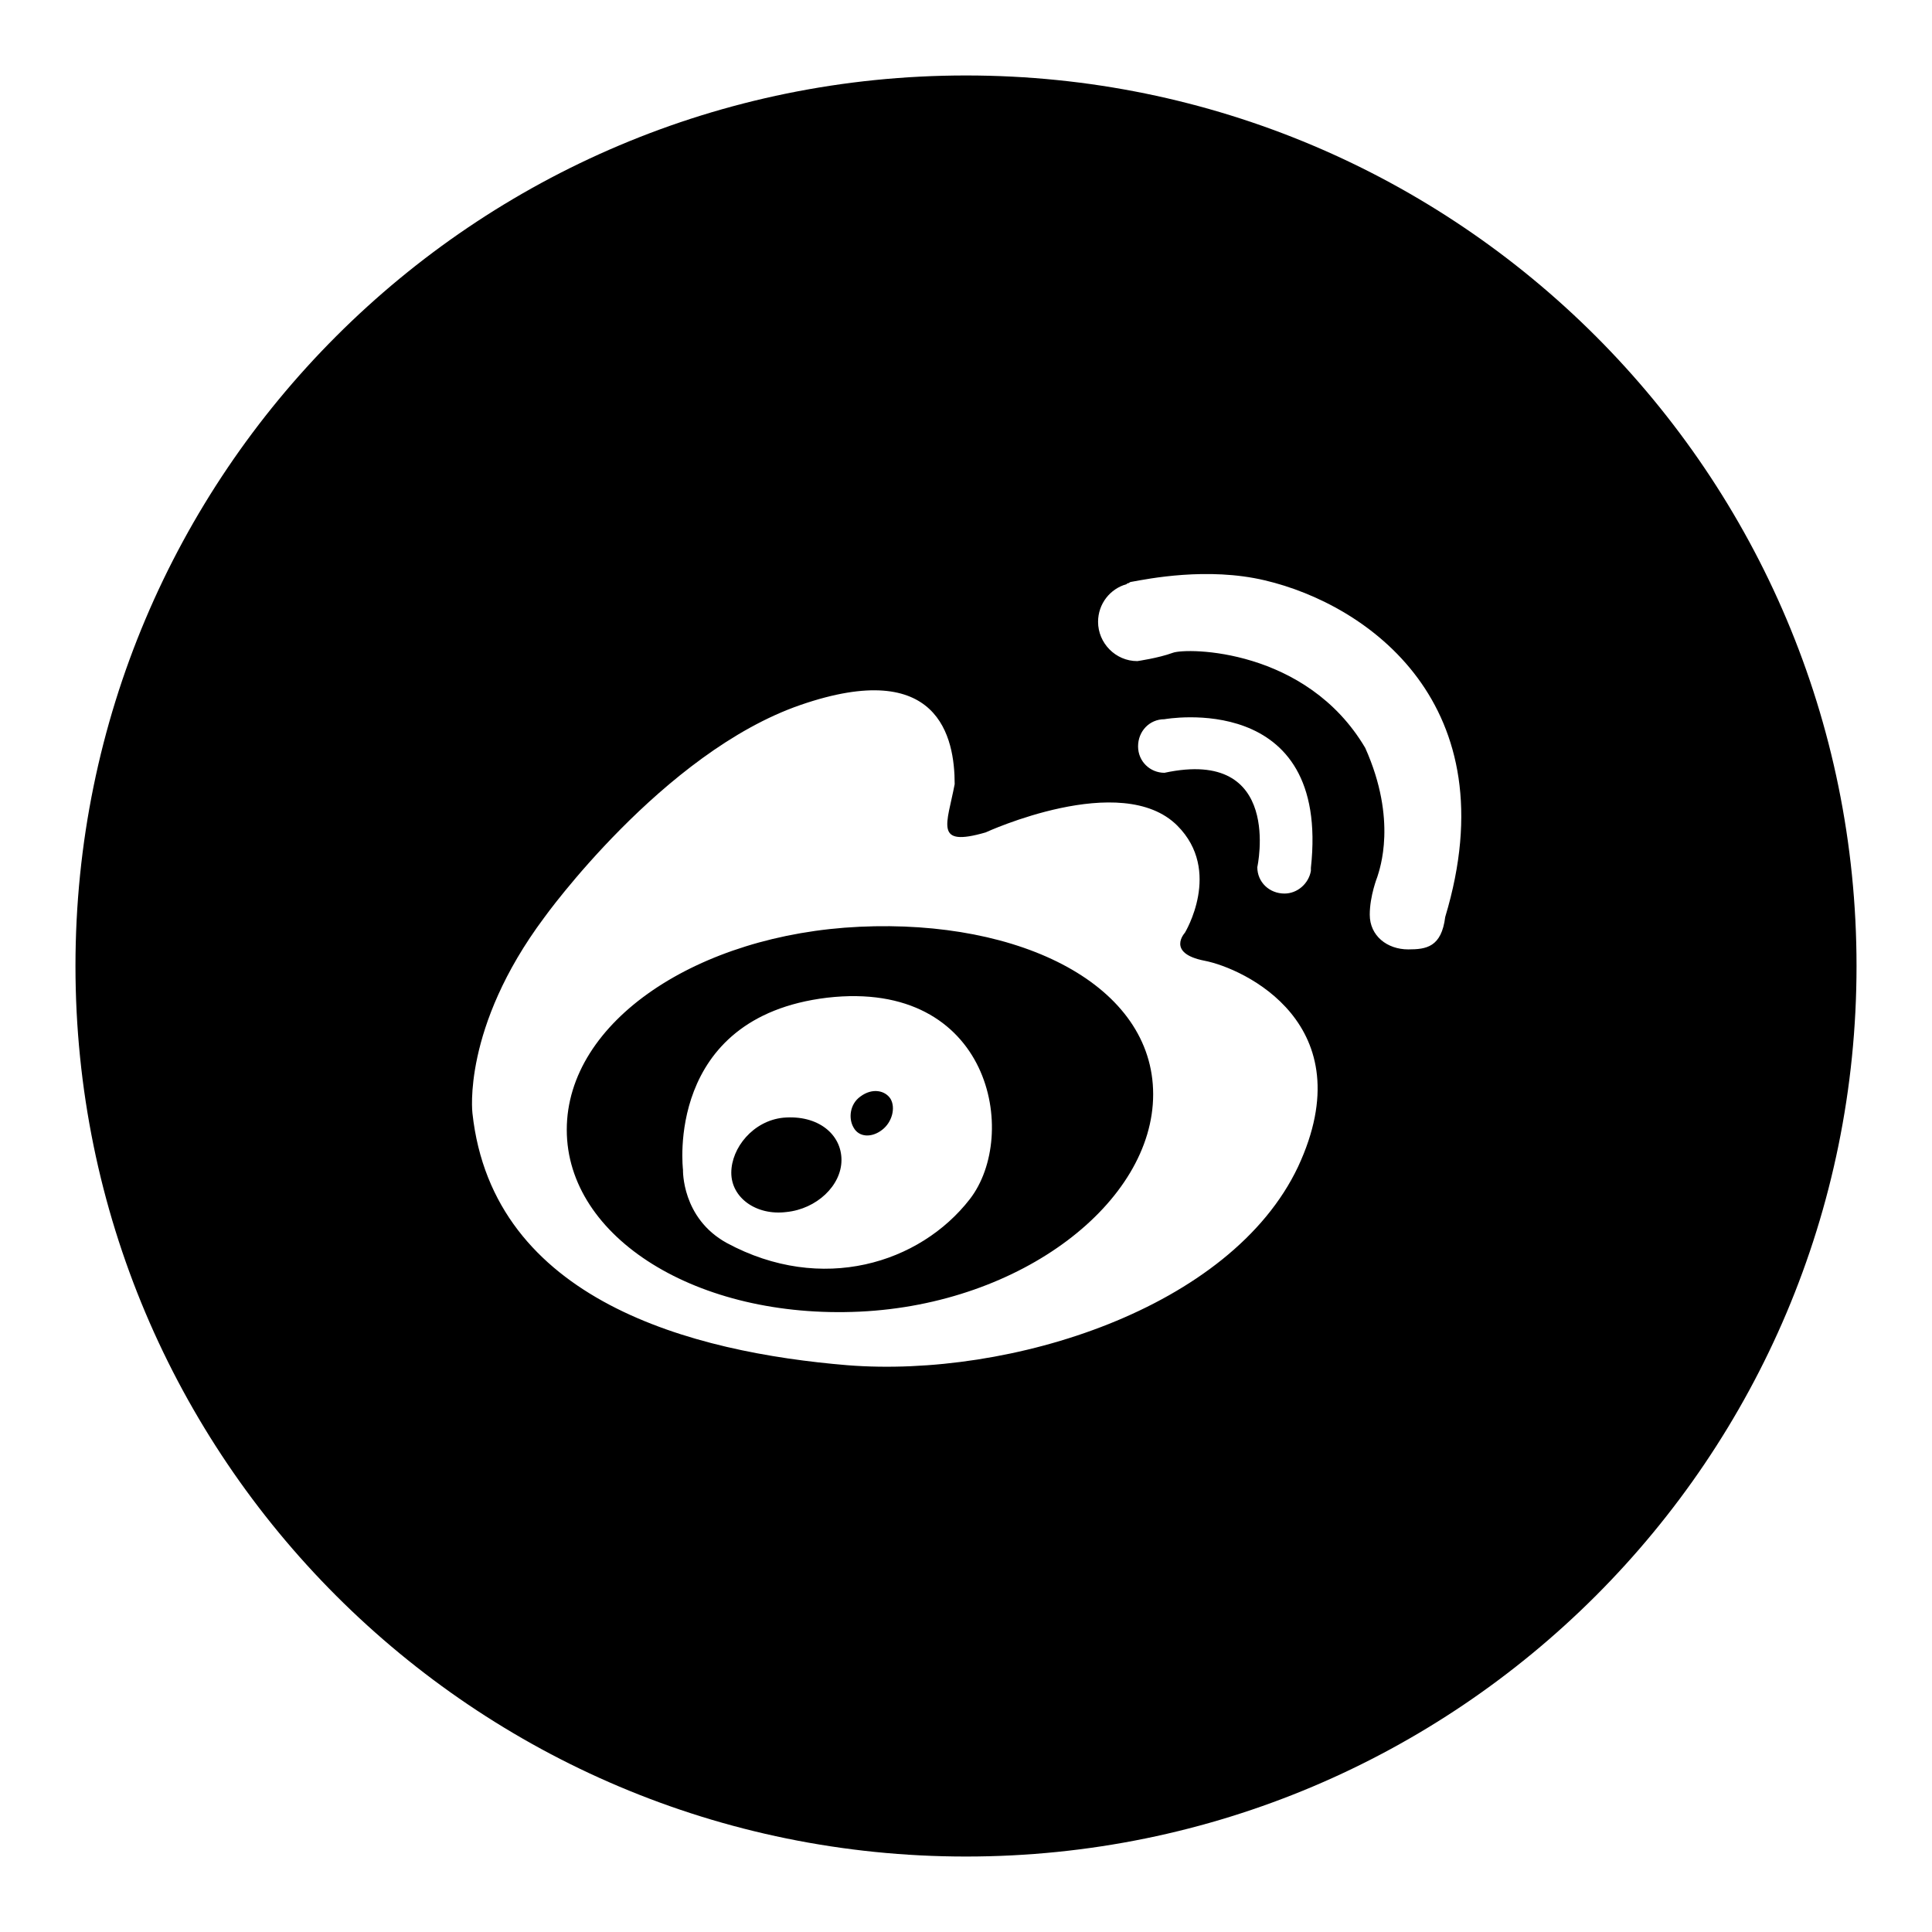 <?xml version="1.0" encoding="utf-8"?>
<!-- Svg Vector Icons : http://www.onlinewebfonts.com/icon -->
<!DOCTYPE svg PUBLIC "-//W3C//DTD SVG 1.1//EN" "http://www.w3.org/Graphics/SVG/1.1/DTD/svg11.dtd">
<svg version="1.1" xmlns="http://www.w3.org/2000/svg" xmlns:xlink="http://www.w3.org/1999/xlink" x="0px" y="0px" viewBox="0 0 256 256" enable-background="new 0 0 256 256" xml:space="preserve">
<g><g><path fill="#000000" d="M128,246c-65.2,0-118-52.8-118-118C10,62.8,62.8,10,128,10c65.2,0,118,52.8,118,118C246,193.2,193.2,246,128,246z M126.5,103.9c0-6.2-2.1-16.8-20.4-10.5c-18.3,6.3-34,28.2-34,28.2c-10.9,14.6-9.5,25.9-9.5,25.9c2.7,24.9,29.2,31.7,49.7,33.4c21.6,1.7,50.8-7.5,59.7-26.3c8.8-18.9-7.2-26.3-12.4-27.3c-5.1-1-2.6-3.7-2.6-3.7s5-8.2-1-14.2c-7.4-7.4-25.4,0.9-25.4,0.9C123.7,112.3,125.5,109.2,126.5,103.9z M166.6,114.9c0,2,1.6,3.5,3.6,3.5c1.7,0,3.2-1.3,3.5-3c0-0.1,0-0.2,0-0.4c2.6-23.7-19.4-19.7-19.4-19.7c-2,0-3.5,1.6-3.5,3.6c0,2,1.6,3.5,3.5,3.5C170.1,99,166.6,114.9,166.6,114.9z M167.6,76.9c-7.6-1.8-15.5-0.2-17.7,0.2c-0.2,0-0.3,0.2-0.5,0.2c-0.1,0-0.1,0.1-0.1,0.1c-2.2,0.6-3.8,2.6-3.8,5c0,2.8,2.3,5.2,5.2,5.2c0,0,2.8-0.4,4.7-1.1c1.9-0.7,17.7-0.6,25.5,12.6c4.3,9.6,1.9,16.1,1.6,17.1c0,0-1,2.5-1,5c0,2.8,2.3,4.6,5.1,4.6c2.4,0,4.4-0.3,4.9-4.3h0C200,93.3,181.2,80.1,167.6,76.9z M152.8,145c0,14.3-17.4,27.8-38.9,28.8c-21.5,1-38.8-9.8-38.8-24.1c0-14.4,17.4-25.9,38.8-26.9C135.4,121.8,152.8,130.6,152.8,145z M109.6,132.2C88,134.8,90.5,155,90.5,155s-0.2,6.4,5.8,9.7c12.6,6.8,25.6,2.7,32.2-5.8C135.1,150.4,131.3,129.7,109.6,132.2z M113.1,149.4c-0.7-1.2-0.5-3.1,0.9-4.1c1.6-1.2,3.3-0.8,4,0.3c0.7,1.2,0.2,3.1-1.1,4.1C115.5,150.8,113.8,150.7,113.1,149.4z M104.2,160.6c-4,0.5-7.3-1.9-7.3-5.2s2.9-6.9,6.9-7.3c4.6-0.4,7.7,2.2,7.7,5.6C111.5,157.1,108.2,160.2,104.2,160.6z"/></g></g>
</svg>